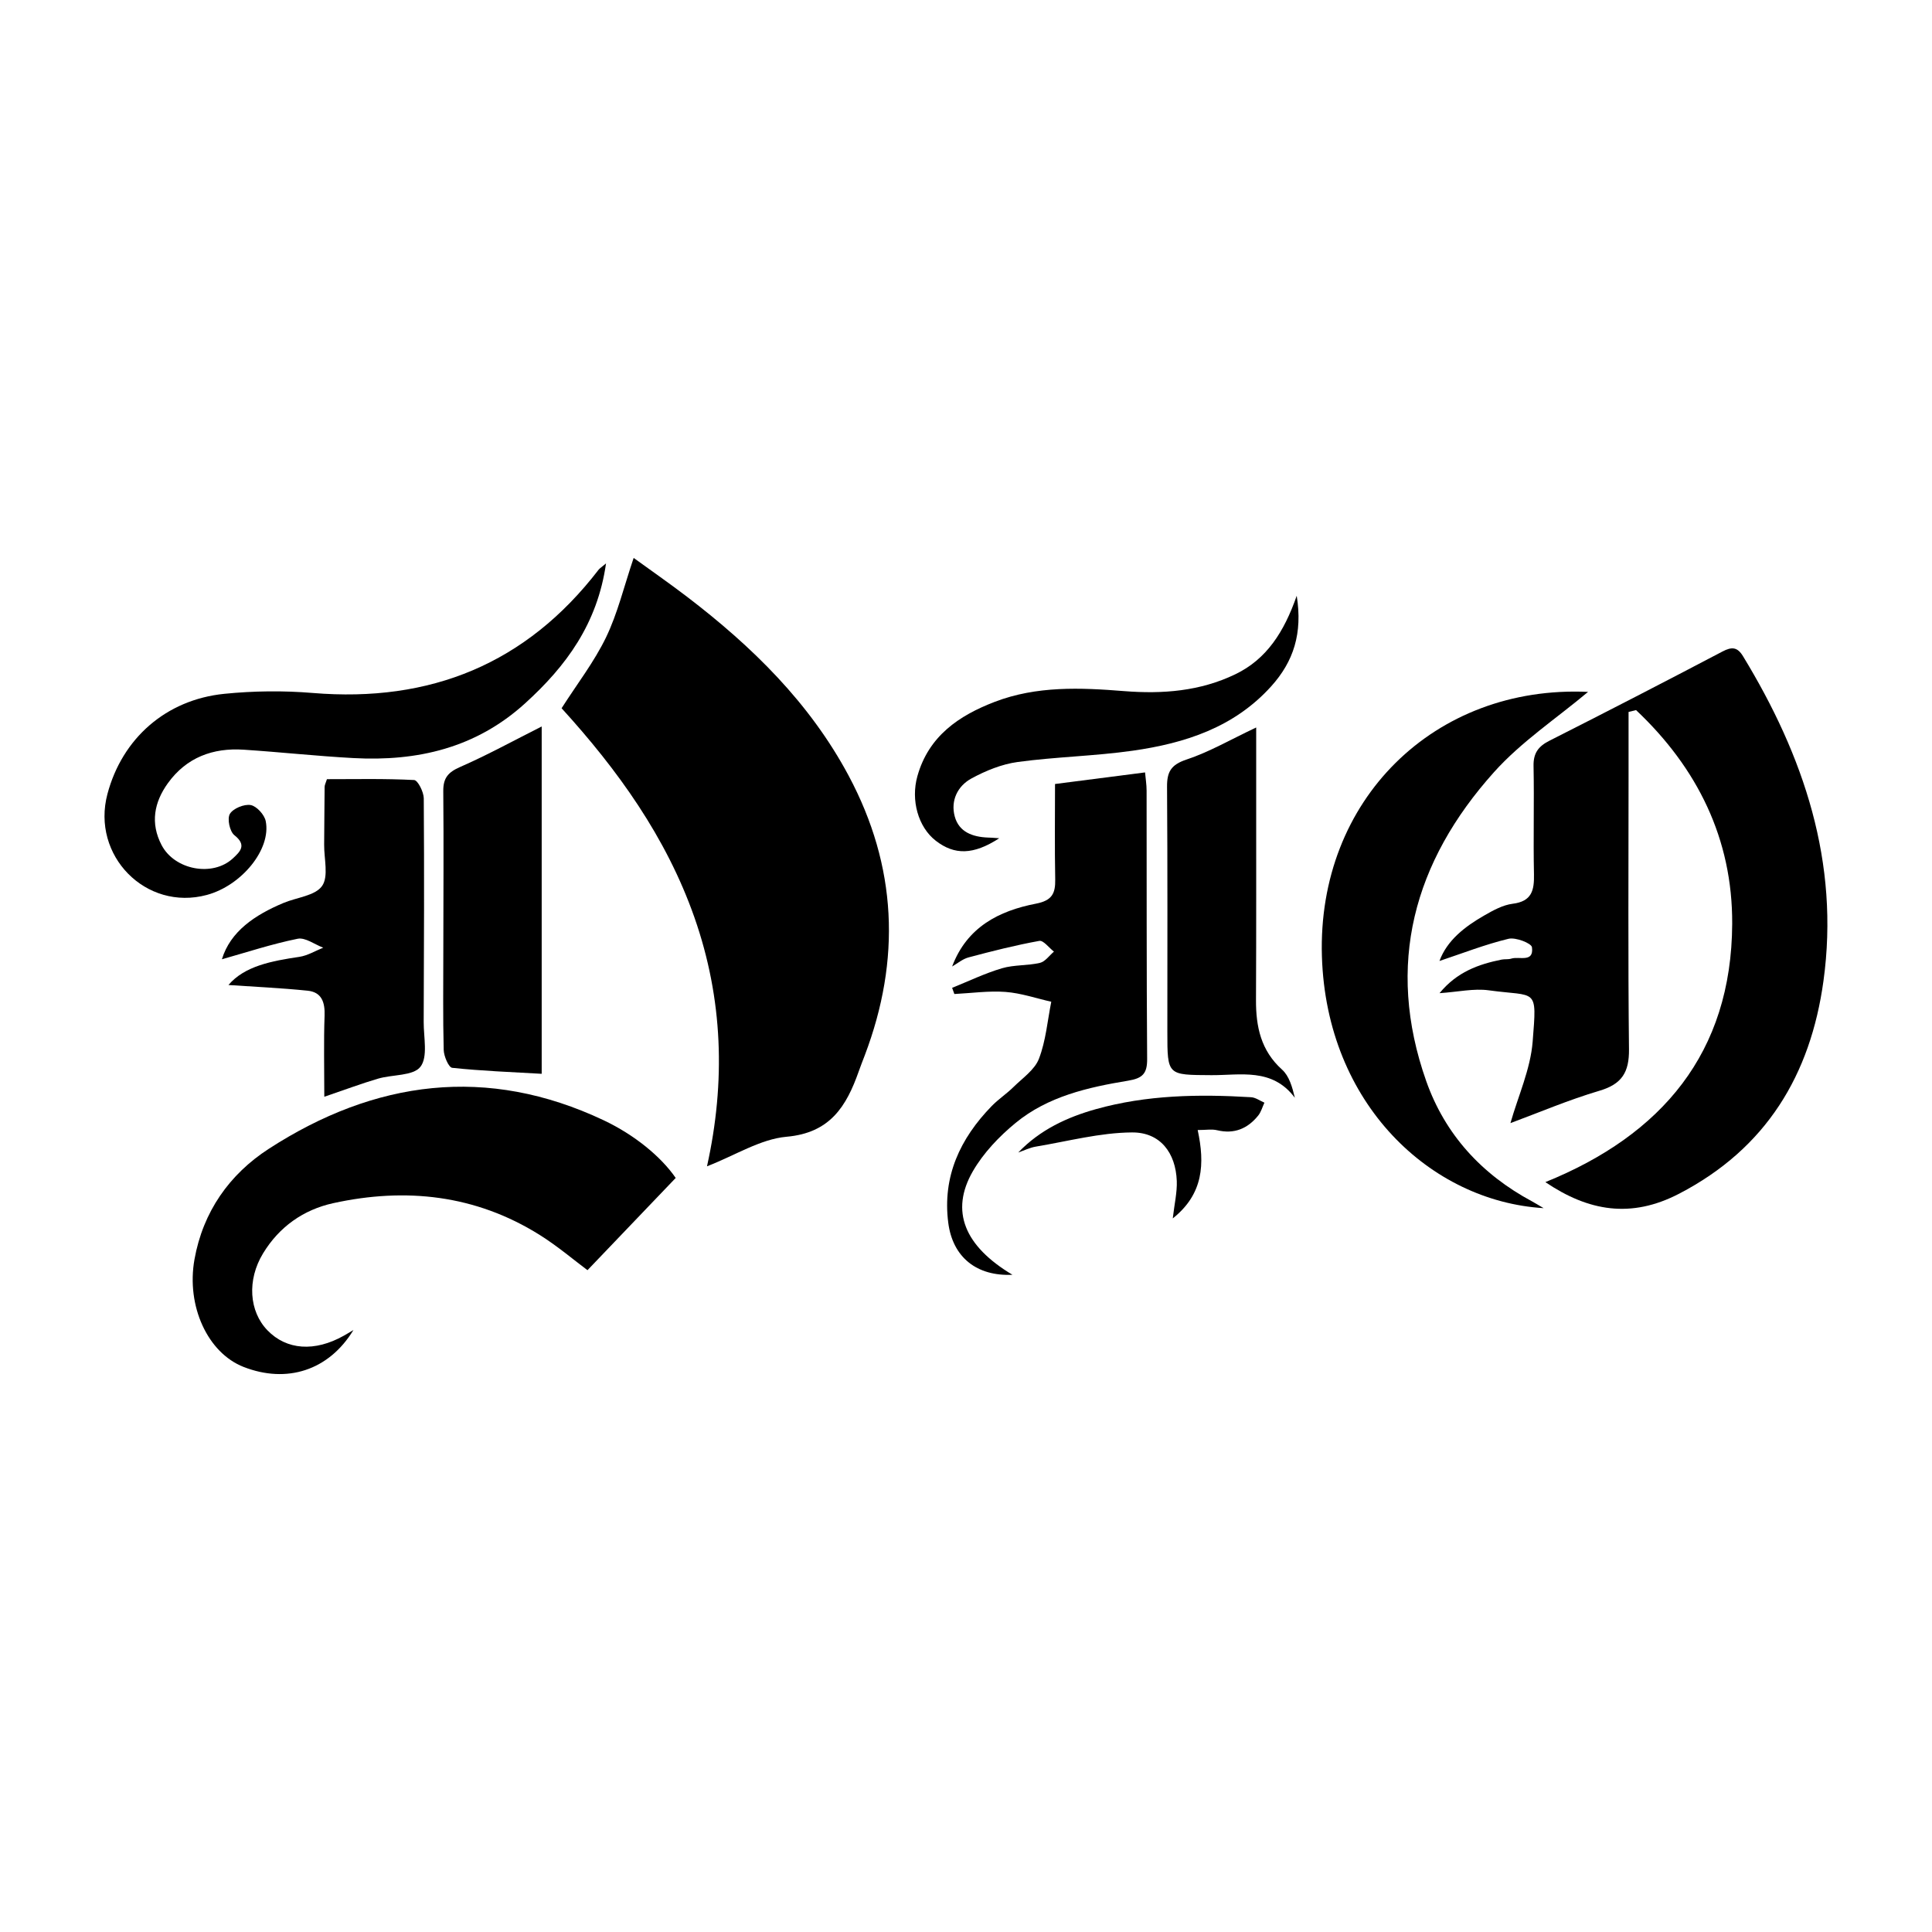 <?xml version="1.0" encoding="utf-8"?>
<!-- Generator: Adobe Illustrator 23.0.2, SVG Export Plug-In . SVG Version: 6.00 Build 0)  -->
<svg version="1.1" id="Layer_1" xmlns="http://www.w3.org/2000/svg" xmlns:xlink="http://www.w3.org/1999/xlink" x="0px" y="0px"
	 viewBox="0 0 500 500" style="enable-background:new 0 0 500 500;" xml:space="preserve">
<style type="text/css">
	.st0{fill:#070707;}
	.st1{fill:#FFFFFF;}
	.st2{fill-rule:evenodd;clip-rule:evenodd;}
	.st3{fill:#C12A21;}
	.st4{fill:#272425;}
	.st5{fill:#221F1E;}
	.st6{opacity:0.93;}
	.st7{fill:none;}
	.st8{fill-rule:evenodd;clip-rule:evenodd;stroke:#000000;stroke-width:0.047;stroke-miterlimit:2.613;}
</style>
<g>
	<path d="M421.47,184.25c0,5.45,0,10.89,0,16.34c0,23.66-0.15,47.32,0.11,70.97c0.06,5.87-1.78,8.99-7.6,10.71
		c-8.07,2.39-15.86,5.72-23.08,8.39c2.01-7.05,5.19-13.97,5.75-21.09c1.13-14.23,1.11-11.56-11.38-13.28
		c-3.86-0.53-7.93,0.42-12.72,0.74c4.5-5.49,10.07-7.48,16.08-8.69c0.81-0.16,1.7,0,2.48-0.25c2.05-0.66,5.9,1.14,5.36-2.94
		c-0.14-1.05-4.24-2.64-6.08-2.19c-6.04,1.46-11.88,3.75-17.86,5.74c1.96-5.32,6.51-8.86,11.6-11.78c2.29-1.32,4.81-2.71,7.35-3.03
		c4.96-0.62,5.6-3.48,5.51-7.65c-0.2-9.33,0.08-18.66-0.11-27.99c-0.07-3.32,1.22-5.09,4.09-6.54c15-7.59,29.94-15.29,44.82-23.11
		c2.42-1.27,3.85-1.15,5.29,1.21c15.76,25.85,25.05,53.42,20.83,84.06c-3.34,24.27-14.77,43.32-37.34,55.05
		c-12.45,6.47-23.46,4.56-34.63-2.99c30.13-12.2,48.18-33.45,48.35-66.83c0.11-22.01-9.04-40.39-24.88-55.33
		C422.77,183.92,422.12,184.08,421.47,184.25z"/>
	<path d="M182.97,301.84c4.84-21.81,4.15-43.32-3.26-64.43c-7.3-20.78-19.9-38.24-34.37-54.12c4.03-6.31,8.44-12,11.5-18.34
		c3-6.21,4.62-13.08,7.15-20.56c4.62,3.35,9.31,6.61,13.84,10.07c16.8,12.84,31.7,27.4,41.8,46.29
		c12.54,23.47,13.56,47.61,4.18,72.35c-0.53,1.4-1.09,2.79-1.58,4.2c-3.17,8.98-7.38,15.9-18.67,16.89
		C196.78,294.8,190.31,298.99,182.97,301.84z"/>
	<path d="M91.47,344.21c-6.41,10.52-17.28,13.9-28.43,9.55c-9.26-3.62-14.87-15.71-12.71-27.83c2.2-12.32,9.03-22.01,19.22-28.61
		c27.44-17.77,56.52-21.66,86.71-7.38c7.9,3.74,14.79,9.36,18.61,14.91c-7.88,8.24-15.2,15.89-22.83,23.87
		c-3.46-2.57-7.74-6.23-12.46-9.18c-16.55-10.33-34.57-12.27-53.31-8.17c-7.73,1.69-14.01,6.12-18.19,13
		c-4.19,6.89-3.62,15,1.14,19.92c4.94,5.11,12.23,5.62,19.75,1.39C89.82,345.21,90.64,344.7,91.47,344.21z"/>
	<path d="M410.99,179.06c-8.1,6.81-17.26,12.87-24.35,20.78c-20.75,23.13-28.16,49.84-17.53,79.96
		c4.89,13.84,14.39,24.15,27.39,31.12c0.83,0.45,1.63,0.95,2.99,1.75c-29.21-1.78-56.2-26.94-57.38-65.16
		C340.88,207.06,371.22,177.24,410.99,179.06z"/>
	<path d="M246.41,250.13c3.83-10.2,12.12-14.41,21.68-16.26c4.13-0.8,5.07-2.58,5-6.27c-0.16-8.27-0.05-16.55-0.05-24.7
		c7.96-1.03,15.31-1.97,23.3-3c0.14,1.6,0.4,3.16,0.4,4.72c0.04,23.14-0.03,46.28,0.14,69.42c0.03,3.79-1.16,5.02-4.92,5.64
		c-10.38,1.71-20.76,4.06-29.11,10.92c-4.27,3.51-8.33,7.77-11.07,12.51c-5.96,10.32-2.17,19.38,10.24,26.8
		c-9.2,0.44-15.46-4.5-16.61-13.46c-1.54-11.98,3.07-21.8,11.24-30.2c1.73-1.78,3.86-3.17,5.63-4.92c2.36-2.33,5.5-4.46,6.6-7.33
		c1.79-4.64,2.2-9.8,3.19-14.75c-3.94-0.89-7.85-2.24-11.83-2.54c-4.38-0.33-8.83,0.32-13.25,0.54c-0.19-0.53-0.38-1.07-0.58-1.6
		c4.29-1.72,8.48-3.76,12.89-5.06c3.14-0.93,6.63-0.65,9.84-1.4c1.36-0.32,2.42-1.9,3.62-2.91c-1.27-0.98-2.73-2.97-3.78-2.78
		c-6.15,1.11-12.22,2.65-18.26,4.26C249.17,248.15,247.83,249.31,246.41,250.13z"/>
	<path d="M156.84,145.81c-2.23,15.6-10.29,26.55-20.95,36.22c-12.74,11.56-27.86,15.05-44.4,14.16c-9.48-0.51-18.93-1.55-28.41-2.17
		c-8-0.53-14.84,2.01-19.64,8.68c-3.55,4.93-4.58,10.33-1.63,15.99c3.36,6.46,13.22,8.32,18.47,3.45c1.91-1.77,3.63-3.43,0.37-6
		c-1.2-0.95-1.9-4.26-1.16-5.5c0.84-1.42,3.7-2.59,5.39-2.29c1.54,0.28,3.56,2.5,3.89,4.16c1.46,7.29-6.25,16.68-15.24,19.1
		c-15.78,4.25-29.98-10.19-25.72-26.15c3.82-14.34,15.11-24.37,30.24-25.9c7.56-0.76,15.31-0.85,22.88-0.22
		c30.43,2.53,55.25-7.51,73.99-31.9C155.21,147.08,155.64,146.82,156.84,145.81z"/>
	<path d="M83.93,283.84c0-7.48-0.17-14.23,0.07-20.97c0.13-3.5-0.75-6.11-4.4-6.48c-6.95-0.71-13.94-1.02-20.48-1.47
		c4.19-4.92,11.18-6.22,18.37-7.29c2.12-0.32,4.11-1.55,6.16-2.37c-2.22-0.83-4.65-2.71-6.62-2.31c-6.7,1.36-13.24,3.52-19.6,5.31
		c2.17-7.18,8.5-11.47,15.97-14.59c3.42-1.43,8.16-1.84,9.95-4.38c1.74-2.46,0.5-7.05,0.54-10.7c0.05-4.99,0.06-9.98,0.12-14.97
		c0.01-0.47,0.27-0.93,0.6-1.97c7.43,0,15.01-0.17,22.56,0.22c0.95,0.05,2.48,3.07,2.5,4.72c0.14,19.3,0.06,38.6-0.02,57.9
		c-0.02,3.97,1.14,9.05-0.85,11.6c-1.87,2.4-7.21,1.96-10.94,3.06C93.59,280.4,89.4,281.98,83.93,283.84z"/>
	<path d="M140.19,188.01c0,29.93,0,59.82,0,89.89c-7.99-0.46-15.6-0.74-23.16-1.55c-0.92-0.1-2.16-3.01-2.2-4.64
		c-0.22-8.49-0.1-16.99-0.1-25.49c0.01-13.83,0.12-27.65-0.01-41.48c-0.03-3.35,1.21-4.86,4.3-6.22
		C126.13,195.41,132.95,191.66,140.19,188.01z"/>
	<path d="M325.1,188.27c0,5.82,0,10.96,0,16.1c-0.01,18.14,0.04,36.29-0.05,54.43c-0.03,6.92,1.27,13.09,6.75,18.02
		c1.84,1.65,2.63,4.47,3.31,7.29c-5.86-7.85-14.13-5.81-21.62-5.86c-11.38-0.07-11.38,0.14-11.38-11.2
		c0-21.14,0.07-42.28-0.08-63.42c-0.03-3.87,1.02-5.72,5.01-7.05C312.93,194.63,318.41,191.43,325.1,188.27z"/>
	<path d="M258.6,216.94c-6.71,4.35-11.58,4.38-16.4,0.66c-4.6-3.55-6.52-10.53-4.78-16.73c2.9-10.37,10.75-15.68,20.01-19.23
		c10.84-4.16,22.18-3.69,33.52-2.78c9.92,0.79,19.66,0.03,28.75-4.36c8.1-3.9,12.62-10.95,15.89-20.32
		c1.55,9.75-0.82,17.01-6.59,23.42c-9.61,10.67-22.32,14.75-35.85,16.68c-9.86,1.4-19.89,1.58-29.76,2.92
		c-4.13,0.56-8.3,2.26-11.99,4.27c-3.56,1.94-5.42,5.7-4.32,9.81c1.1,4.08,4.66,5.32,8.6,5.48
		C256.32,216.76,256.96,216.82,258.6,216.94z"/>
	<path d="M263.52,298.27c5.62-5.86,12.57-9.11,20.09-11.22c13.17-3.69,26.64-3.91,40.17-3.09c1.17,0.07,2.3,0.92,3.45,1.41
		c-0.53,1.13-0.86,2.42-1.63,3.36c-2.74,3.38-6.2,4.83-10.62,3.77c-1.36-0.33-2.86-0.05-5.02-0.05c1.87,8.71,1.52,16.54-6.45,22.87
		c0.43-3.73,1.15-6.73,1.04-9.69c-0.28-7.29-4.28-12.61-11.58-12.56c-8.31,0.06-16.61,2.29-24.89,3.67
		C266.51,297,265.03,297.75,263.52,298.27z"/>
</g>
</svg>
